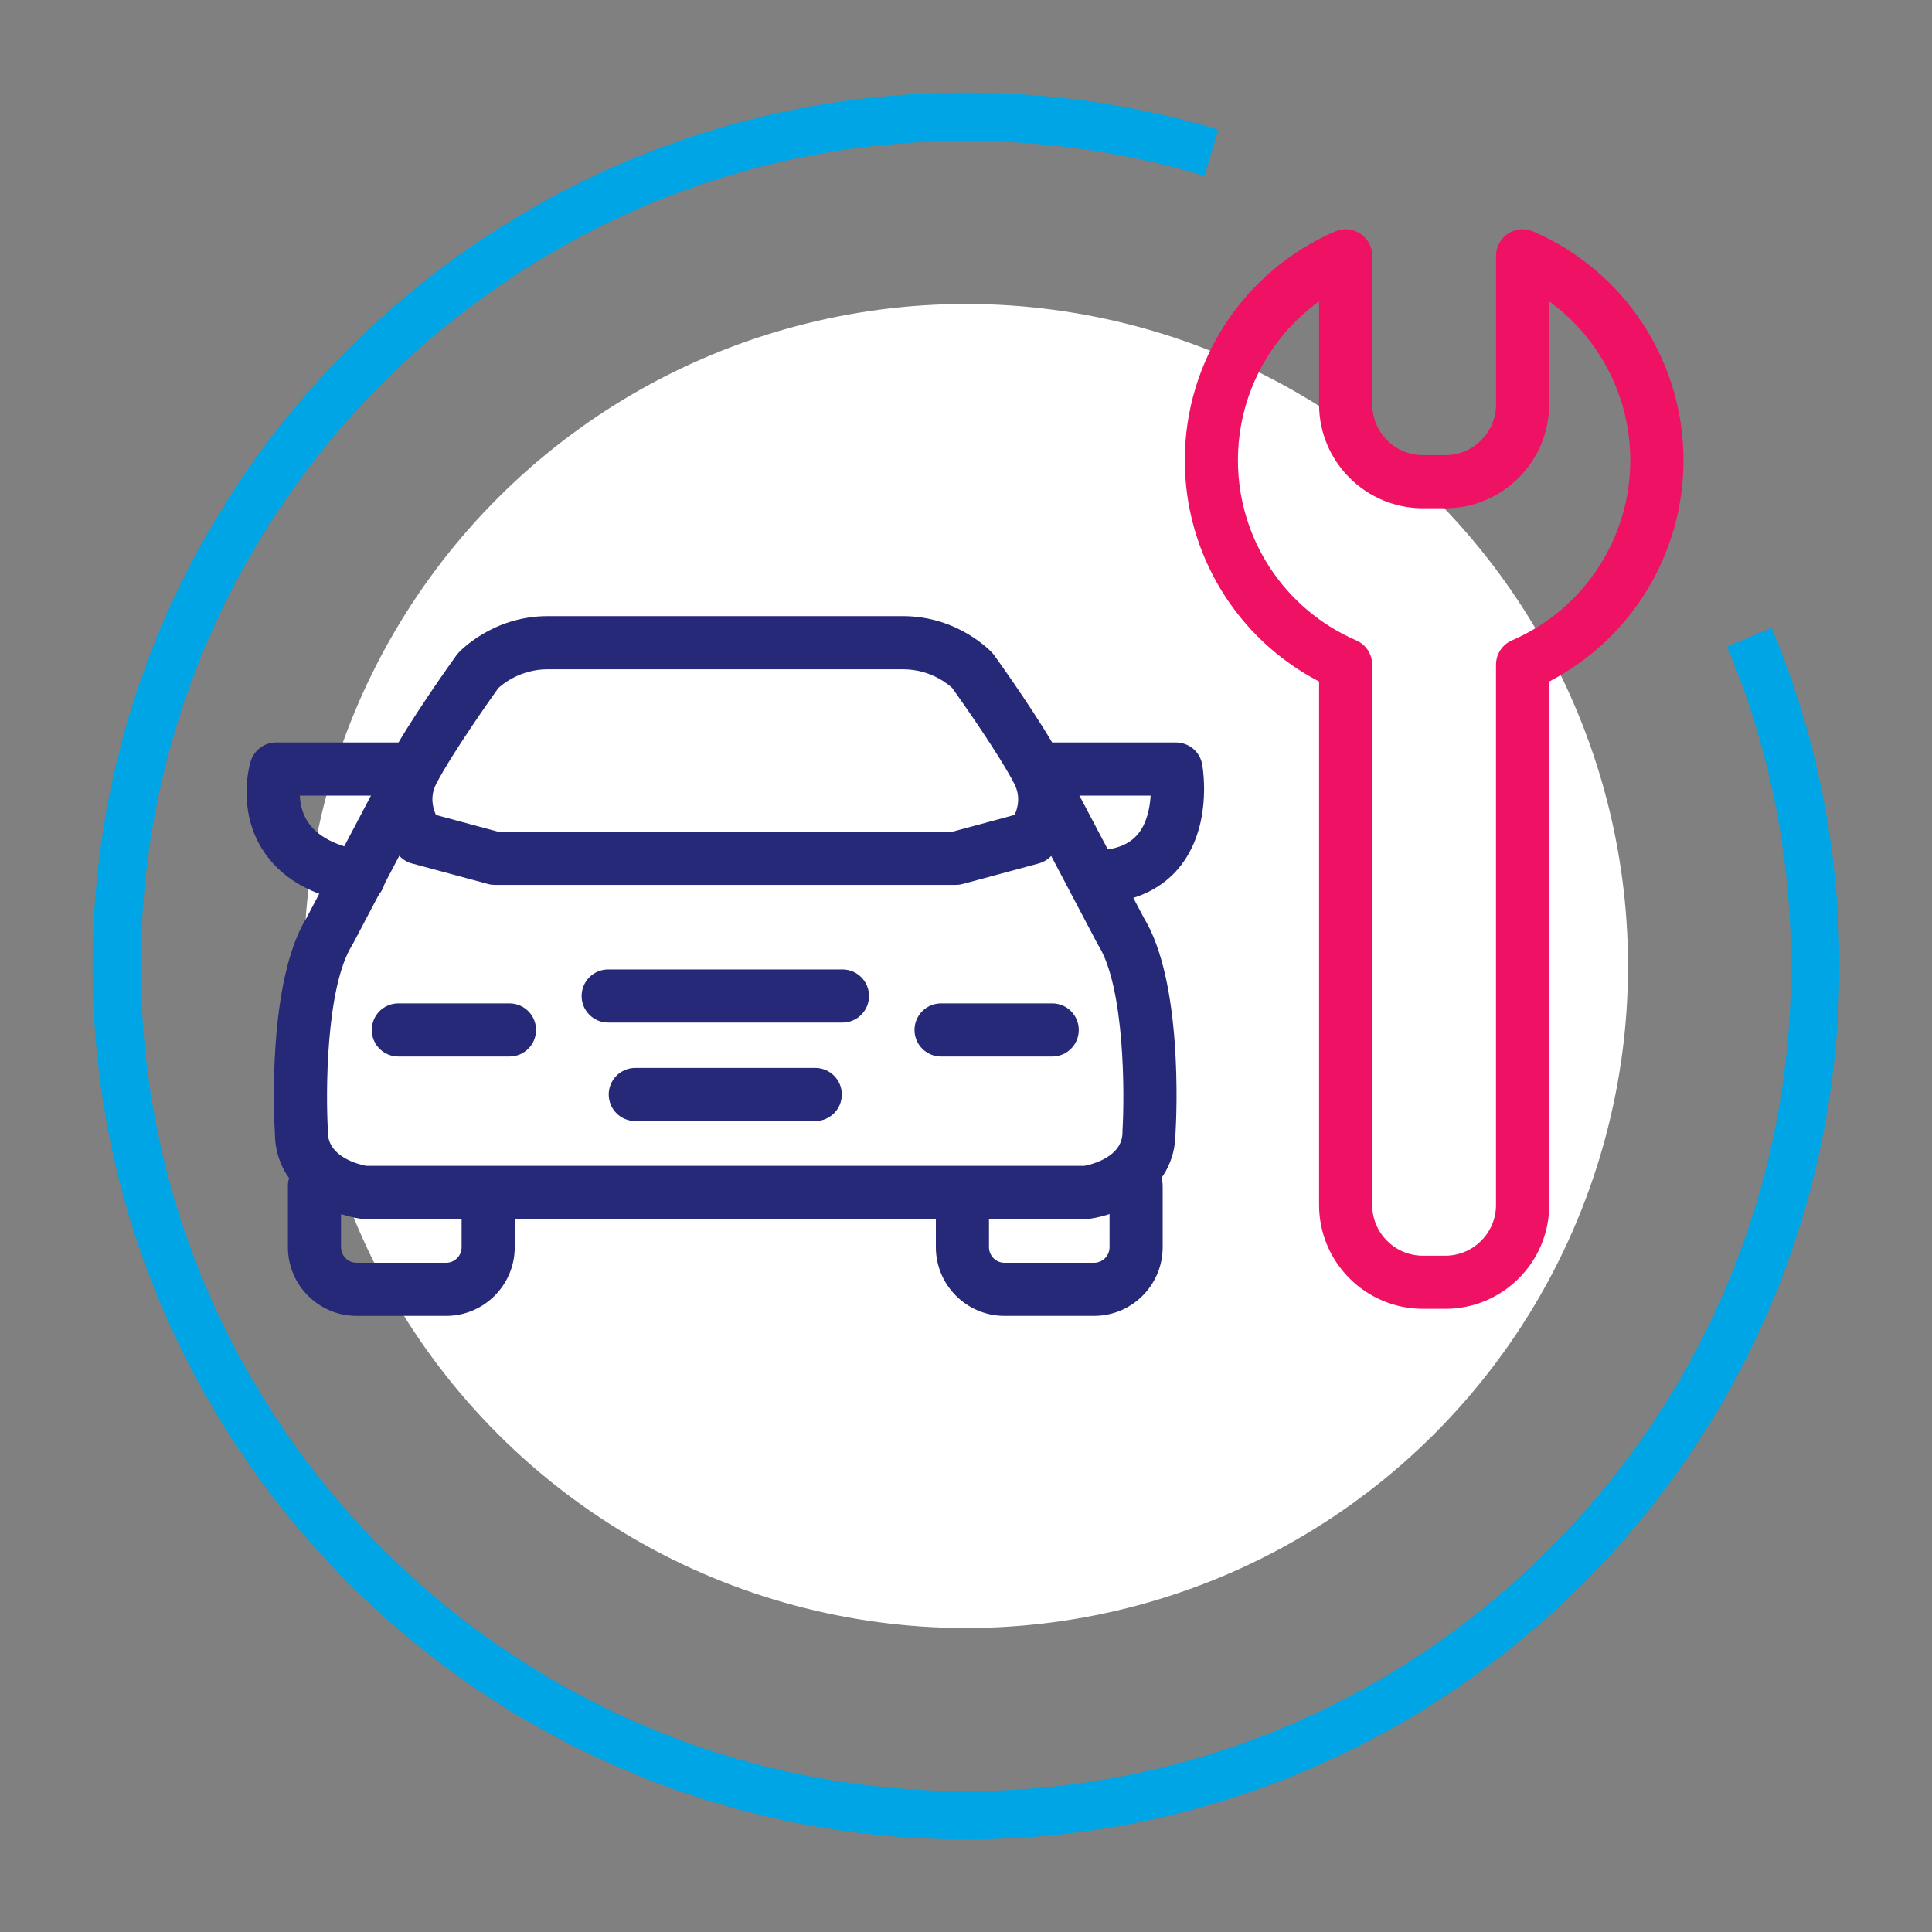 <svg xmlns="http://www.w3.org/2000/svg" id="Capa_2" data-name="Capa 2" viewBox="0 0 400 400"><rect x="0" y="0" width="400" height="400" fill="#808080" stroke="none"/><defs><style>      .cls-1 {        fill: #00a5e5;      }      .cls-2 {        fill: #fff;      }      .cls-3 {        fill: #ee1164;      }      .cls-4 {        fill: #262878;      }    </style></defs><path class="cls-1" d="m200,380.83c-99.71,0-180.83-81.12-180.83-180.83S100.29,19.17,200,19.17c17.79,0,35.37,2.58,52.24,7.66l-2.88,9.58c-15.94-4.8-32.55-7.24-49.36-7.24C105.81,29.17,29.17,105.81,29.17,200s76.63,170.83,170.83,170.83,170.83-76.63,170.83-170.83c0-22.93-4.46-45.18-13.27-66.13l9.22-3.87c9.32,22.19,14.05,45.74,14.05,70.01,0,99.71-81.12,180.83-180.83,180.83Z"></path><circle class="cls-2" cx="200" cy="200" r="137.06" transform="translate(-82.84 200) rotate(-45)"></circle><g><path class="cls-4" d="m197.87,183.21h-95.41c-.48,0-.97-.06-1.43-.19l-15.75-4.25c-1.13-.3-2.13-.96-2.86-1.88-2.71-3.4-6.16-11.36-1.86-19.68,3.95-7.64,13.52-20.96,13.92-21.52.12-.17.25-.33.39-.48.28-.31,7.07-7.65,18.52-7.65h73.56c11.45,0,18.24,7.34,18.52,7.65.14.15.27.31.39.48.41.56,9.97,13.88,13.92,21.52,4.3,8.32.85,16.29-1.86,19.68-.73.91-1.73,1.57-2.86,1.88l-15.75,4.25c-.47.13-.95.19-1.43.19Zm-94.68-11h93.95l12.93-3.49c.65-1.43,1.28-3.84-.07-6.45-3.26-6.31-11.35-17.73-12.84-19.81-.77-.73-4.43-3.89-10.22-3.89h-73.56c-5.72,0-9.45,3.18-10.22,3.9-1.5,2.11-9.58,13.51-12.84,19.81-1.35,2.6-.71,5.03-.06,6.45l12.93,3.49Z"></path><g><path class="cls-4" d="m92.36,272.44h-18.54c-7.83,0-14.21-6.37-14.21-14.21v-12.71c0-3.04,2.46-5.5,5.5-5.5s5.5,2.46,5.5,5.5v12.71c0,1.77,1.44,3.21,3.21,3.21h18.54c1.77,0,3.21-1.44,3.21-3.21v-10.48c0-3.04,2.46-5.5,5.5-5.5s5.5,2.46,5.5,5.5v10.48c0,7.83-6.37,14.21-14.21,14.21Z"></path><path class="cls-4" d="m226.51,272.44h-18.54c-7.83,0-14.21-6.37-14.21-14.21v-9.57c0-3.04,2.46-5.5,5.5-5.5s5.5,2.46,5.5,5.5v9.57c0,1.77,1.44,3.21,3.21,3.21h18.54c1.77,0,3.21-1.44,3.21-3.21v-12.71c0-3.04,2.46-5.5,5.5-5.5s5.5,2.46,5.5,5.5v12.71c0,7.83-6.37,14.21-14.21,14.21Z"></path></g><path class="cls-4" d="m174.42,211.71h-48.5c-3.04,0-5.5-2.46-5.5-5.5s2.46-5.5,5.5-5.5h48.5c3.04,0,5.5,2.46,5.5,5.5s-2.46,5.5-5.5,5.5Z"></path><path class="cls-4" d="m168.79,232.1h-37.26c-3.04,0-5.5-2.46-5.5-5.5s2.46-5.5,5.5-5.5h37.26c3.04,0,5.5,2.46,5.5,5.5s-2.46,5.5-5.5,5.5Z"></path><g><path class="cls-4" d="m105.48,218.74h-23.01c-3.04,0-5.5-2.46-5.5-5.5s2.46-5.5,5.5-5.5h23.01c3.04,0,5.5,2.46,5.5,5.5s-2.46,5.5-5.5,5.5Z"></path><path class="cls-4" d="m217.85,218.74h-23.01c-3.04,0-5.5-2.46-5.5-5.5s2.46-5.5,5.5-5.5h23.01c3.04,0,5.5,2.46,5.5,5.5s-2.46,5.5-5.5,5.5Z"></path></g><path class="cls-4" d="m224.96,252.37H75.37c-.25,0-.5-.02-.75-.05-6.1-.84-17.6-5.62-17.71-17.72-.22-3.85-1.5-31.39,6.56-44.57l14.62-27.75c1.42-2.69,4.74-3.72,7.43-2.3,2.69,1.42,3.72,4.74,2.3,7.43l-14.71,27.92c-.06.12-.13.24-.2.35-5.47,8.76-5.48,30.7-5.02,38.42,0,.11,0,.22,0,.33,0,5.12,6.38,6.65,7.92,6.95h148.68c1.48-.28,7.91-1.81,7.91-6.95,0-.11,0-.22,0-.33.46-7.72.46-29.66-5.02-38.42-.07-.11-.14-.23-.2-.35l-14.71-27.92c-1.42-2.69-.39-6.01,2.3-7.43,2.69-1.42,6.01-.39,7.43,2.3l14.62,27.75c8.06,13.18,6.79,40.73,6.56,44.57-.11,12.1-11.61,16.88-17.71,17.72-.25.03-.5.05-.75.05Z"></path><g><path class="cls-4" d="m74.31,187.08c-.31,0-.62-.03-.93-.08-9.02-1.54-15.46-5.33-19.14-11.27-5.1-8.24-2.64-17.11-2.34-18.1.7-2.32,2.84-3.91,5.26-3.91h27.99c3.04,0,5.5,2.46,5.5,5.5s-2.46,5.5-5.5,5.5h-23.08c.08,1.63.46,3.55,1.56,5.3,1.96,3.09,5.85,5.16,11.58,6.14,2.99.51,5.01,3.35,4.5,6.35-.46,2.68-2.78,4.58-5.42,4.58Z"></path><path class="cls-4" d="m226.34,187.08c-3.04,0-5.5-2.46-5.5-5.5s2.46-5.5,5.5-5.5c4.29,0,7.3-1.09,9.2-3.33,1.85-2.18,2.52-5.33,2.69-8.03h-22.74c-3.04,0-5.5-2.46-5.5-5.5s2.46-5.5,5.5-5.5h27.99c2.67,0,4.95,1.91,5.42,4.54.23,1.33,2.09,13.19-4.9,21.53-2.79,3.32-8.11,7.29-17.65,7.29Z"></path></g></g><path class="cls-3" d="m299.23,270.98h-4.63c-11.85,0-21.5-9.65-21.5-21.5v-108.38c-17.01-8.84-27.8-26.44-27.8-45.8,0-20.59,12.21-39.19,31.12-47.38,1.7-.74,3.66-.57,5.21.45,1.55,1.02,2.48,2.75,2.48,4.6v30.76c0,5.79,4.71,10.5,10.5,10.5h4.63c5.79,0,10.5-4.71,10.5-10.5v-30.76c0-1.85.93-3.58,2.48-4.6,1.55-1.02,3.5-1.19,5.21-.45,18.9,8.19,31.12,26.79,31.12,47.38,0,19.36-10.8,36.96-27.8,45.8v108.38c0,11.85-9.65,21.5-21.5,21.5Zm-26.13-208.59c-10.42,7.54-16.8,19.7-16.8,32.91,0,16.2,9.61,30.84,24.49,37.28,2.01.87,3.31,2.85,3.31,5.05v111.85c0,5.79,4.71,10.5,10.5,10.5h4.63c5.79,0,10.5-4.71,10.5-10.5v-111.85c0-2.19,1.3-4.18,3.31-5.05,14.88-6.45,24.49-21.08,24.49-37.28,0-13.21-6.39-25.37-16.8-32.91v21.34c0,11.85-9.65,21.5-21.5,21.5h-4.63c-11.85,0-21.5-9.65-21.5-21.5v-21.34Z"></path></svg>